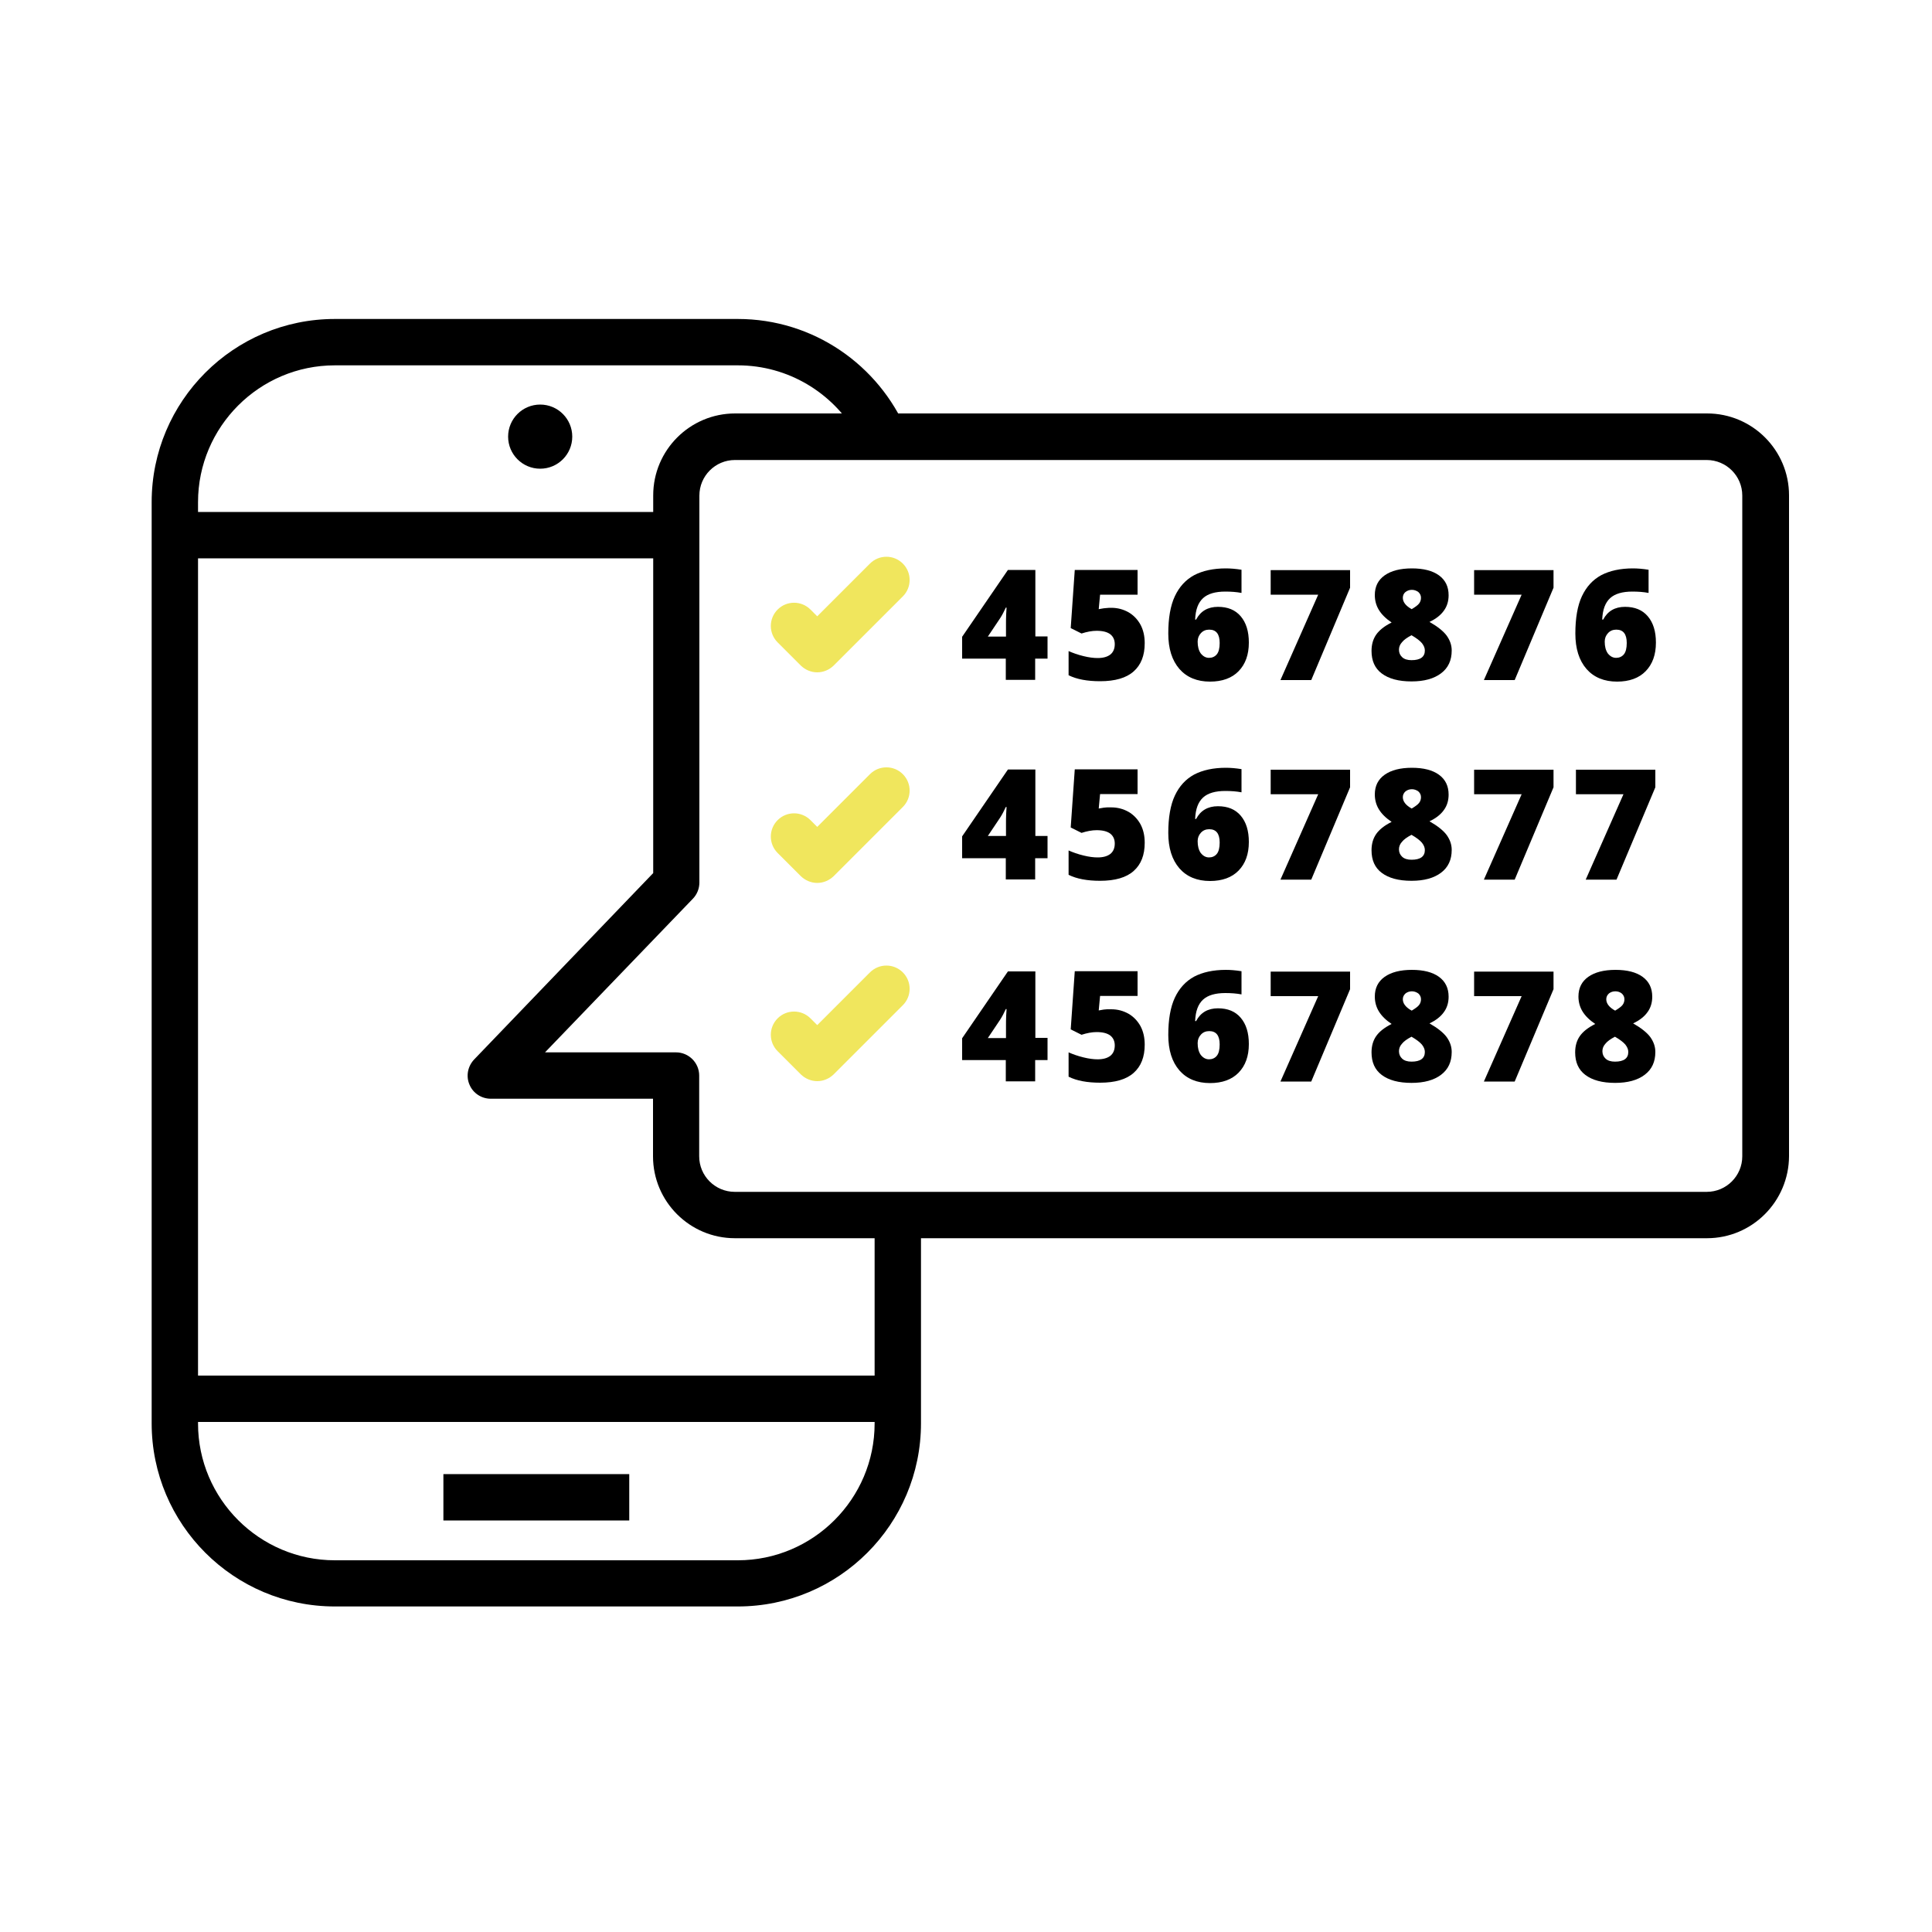 <?xml version="1.0" encoding="utf-8"?>
<!-- Generator: Adobe Illustrator 28.3.0, SVG Export Plug-In . SVG Version: 6.00 Build 0)  -->
<svg version="1.1" id="Layer_1" xmlns="http://www.w3.org/2000/svg" xmlns:xlink="http://www.w3.org/1999/xlink" x="0px" y="0px"
	 viewBox="0 0 1000 1000" style="enable-background:new 0 0 1000 1000;" xml:space="preserve">
<style type="text/css">
	.st0{fill:#F0E65D;}
</style>
<path d="M443.1,224.3c-12.3-21-35.1-35.2-61.2-35.2H173.3c-39,0-70.8,31.8-70.8,70.8v476.9c0,39,31.8,70.8,70.8,70.8h208.6
	c39,0,70.8-31.8,70.8-70.8V632l24-0.7v105.4c0,52.3-42.5,94.8-94.8,94.8H173.3c-52.3,0-94.8-42.5-94.8-94.8V259.9
	c0-52.3,42.5-94.8,94.8-94.8h208.6c39.2,0,72.9,23.9,87.4,57.9L443.1,224.3z"/>
<rect x="90.5" y="265" width="259.5" height="24"/>
<rect x="90.5" y="712" width="374.2" height="24"/>
<rect x="229.5" y="763" width="96.2" height="24"/>
<circle cx="279.6" cy="226" r="16.6"/>
<path d="M542.1,340.9h-6.3v11h-15.2v-11H498v-11.3l23.7-34.6h14.2v34.4h6.3V340.9z M520.7,329.4v-6.6c0-1.2,0-2.9,0.1-5
	c0.1-2.1,0.2-3.2,0.2-3.3h-0.4c-0.9,2-1.9,3.9-3,5.6l-6.3,9.4H520.7z"/>
<path d="M575.2,314.6c3.3,0,6.2,0.8,8.9,2.3c2.6,1.5,4.7,3.7,6.2,6.4c1.5,2.8,2.2,6,2.2,9.6c0,6.4-1.9,11.2-5.7,14.6
	c-3.8,3.4-9.6,5.1-17.4,5.1c-6.6,0-12.1-1-16.3-3.1V337c2.3,1,4.8,1.9,7.7,2.6c2.8,0.7,5.3,1,7.3,1c2.9,0,5-0.6,6.6-1.8
	c1.5-1.2,2.3-3,2.3-5.4c0-2.2-0.8-3.9-2.3-5.1c-1.6-1.2-3.9-1.8-7.1-1.8c-2.4,0-5,0.5-7.8,1.4l-5.6-2.8l2.1-30.1h32.5v12.8h-19.4
	l-0.7,7.5c2-0.4,3.5-0.6,4.3-0.6C573.6,314.6,574.4,314.6,575.2,314.6z"/>
<path d="M604.7,327.9c0-7.9,1.1-14.4,3.4-19.3c2.3-4.9,5.6-8.5,10-10.9c4.4-2.3,9.9-3.5,16.4-3.5c2.3,0,5,0.2,8.1,0.7v12
	c-2.6-0.5-5.4-0.7-8.4-0.7c-5.1,0-9,1.1-11.5,3.4c-2.5,2.3-3.9,5.9-4.1,11.1h0.5c2.3-4.4,6.1-6.6,11.3-6.6c5.1,0,9,1.6,11.8,4.9
	c2.8,3.3,4.2,7.8,4.2,13.6c0,6.3-1.8,11.2-5.3,14.8c-3.5,3.6-8.5,5.4-14.8,5.4c-6.7,0-12-2.2-15.8-6.5
	C606.6,341.8,604.7,335.7,604.7,327.9z M625.8,340.5c1.6,0,3-0.6,4-1.8c1-1.2,1.5-3.2,1.5-5.9c0-4.6-1.8-6.9-5.4-6.9
	c-1.8,0-3.2,0.6-4.3,1.8c-1.1,1.2-1.7,2.6-1.7,4.4c0,2.5,0.5,4.5,1.6,6.1C622.7,339.7,624.1,340.5,625.8,340.5z"/>
<path d="M662.8,351.9l19.5-44.1h-24.6v-12.7h41.1v9.1l-20.1,47.8H662.8z"/>
<path d="M730.8,294.2c6,0,10.7,1.2,14,3.6c3.3,2.4,5,5.8,5,10.3c0,3-0.8,5.7-2.4,7.9c-1.6,2.3-4.1,4.3-7.5,5.9
	c4.2,2.4,7.2,4.8,8.9,7.1c1.7,2.4,2.6,4.9,2.6,7.7c0,5.1-1.8,9-5.5,11.8c-3.7,2.8-8.8,4.2-15.3,4.2c-6.7,0-11.8-1.4-15.4-4.1
	c-3.6-2.7-5.3-6.6-5.3-11.7c0-3.3,0.8-6.1,2.4-8.4c1.6-2.3,4.2-4.4,8-6.3c-3-2-5.2-4.2-6.6-6.5c-1.4-2.3-2.1-4.9-2.1-7.7
	c0-4.4,1.7-7.8,5.1-10.2C720.1,295.4,724.8,294.2,730.8,294.2z M724.1,336.3c0,1.6,0.6,2.9,1.7,3.9c1.1,1,2.7,1.5,4.8,1.5
	c4.6,0,6.9-1.7,6.9-5c0-1.3-0.5-2.5-1.5-3.8c-1-1.2-2.8-2.6-5.4-4.1c-2.3,1.2-4,2.4-5,3.7C724.6,333.6,724.1,334.9,724.1,336.3z
	 M730.8,305.3c-1.3,0-2.4,0.4-3.3,1.1s-1.4,1.8-1.4,3c0,2.2,1.5,4.2,4.6,5.9c1.8-1.1,3.1-2,3.8-2.9c0.7-0.9,1-1.9,1-3
	c0-1.2-0.5-2.2-1.4-3C733.1,305.7,732,305.3,730.8,305.3z"/>
<path d="M768.1,351.9l19.5-44.1H763v-12.7h41.1v9.1l-20.1,47.8H768.1z"/>
<path d="M815.4,327.9c0-7.9,1.1-14.4,3.4-19.3c2.3-4.9,5.6-8.5,10-10.9c4.4-2.3,9.9-3.5,16.4-3.5c2.3,0,5,0.2,8.1,0.7v12
	c-2.6-0.5-5.4-0.7-8.4-0.7c-5.1,0-9,1.1-11.5,3.4c-2.5,2.3-3.9,5.9-4.1,11.1h0.5c2.3-4.4,6.1-6.6,11.3-6.6c5.1,0,9,1.6,11.8,4.9
	c2.8,3.3,4.2,7.8,4.2,13.6c0,6.3-1.8,11.2-5.3,14.8c-3.5,3.6-8.5,5.4-14.8,5.4c-6.7,0-12-2.2-15.8-6.5
	C817.3,341.8,815.4,335.7,815.4,327.9z M836.5,340.5c1.6,0,3-0.6,4-1.8c1-1.2,1.5-3.2,1.5-5.9c0-4.6-1.8-6.9-5.4-6.9
	c-1.8,0-3.2,0.6-4.3,1.8c-1.1,1.2-1.7,2.6-1.7,4.4c0,2.5,0.5,4.5,1.6,6.1C833.4,339.7,834.8,340.5,836.5,340.5z"/>
<path d="M542.1,444.2h-6.3v11h-15.2v-11H498v-11.3l23.7-34.6h14.2v34.4h6.3V444.2z M520.7,432.7V426c0-1.2,0-2.9,0.1-5
	c0.1-2.1,0.2-3.2,0.2-3.3h-0.4c-0.9,2-1.9,3.9-3,5.6l-6.3,9.4H520.7z"/>
<path d="M575.2,417.9c3.3,0,6.2,0.8,8.9,2.3c2.6,1.5,4.7,3.7,6.2,6.4c1.5,2.8,2.2,6,2.2,9.6c0,6.4-1.9,11.2-5.7,14.6
	c-3.8,3.4-9.6,5.1-17.4,5.1c-6.6,0-12.1-1-16.3-3.1v-12.6c2.3,1,4.8,1.9,7.7,2.6c2.8,0.7,5.3,1,7.3,1c2.9,0,5-0.6,6.6-1.8
	c1.5-1.2,2.3-3,2.3-5.4c0-2.2-0.8-3.9-2.3-5.1c-1.6-1.2-3.9-1.8-7.1-1.8c-2.4,0-5,0.5-7.8,1.4l-5.6-2.8l2.1-30.1h32.5v12.8h-19.4
	l-0.7,7.5c2-0.4,3.5-0.6,4.3-0.6C573.6,417.9,574.4,417.9,575.2,417.9z"/>
<path d="M604.7,431.1c0-7.9,1.1-14.4,3.4-19.3c2.3-4.9,5.6-8.5,10-10.9c4.4-2.3,9.9-3.5,16.4-3.5c2.3,0,5,0.2,8.1,0.7v12
	c-2.6-0.5-5.4-0.7-8.4-0.7c-5.1,0-9,1.1-11.5,3.4c-2.5,2.3-3.9,5.9-4.1,11.1h0.5c2.3-4.4,6.1-6.6,11.3-6.6c5.1,0,9,1.6,11.8,4.9
	c2.8,3.3,4.2,7.8,4.2,13.6c0,6.3-1.8,11.2-5.3,14.8c-3.5,3.6-8.5,5.4-14.8,5.4c-6.7,0-12-2.2-15.8-6.5
	C606.6,445,604.7,438.9,604.7,431.1z M625.8,443.8c1.6,0,3-0.6,4-1.8c1-1.2,1.5-3.2,1.5-5.9c0-4.6-1.8-6.9-5.4-6.9
	c-1.8,0-3.2,0.6-4.3,1.8c-1.1,1.2-1.7,2.6-1.7,4.4c0,2.5,0.5,4.5,1.6,6.1C622.7,443,624.1,443.8,625.8,443.8z"/>
<path d="M662.8,455.2l19.5-44.1h-24.6v-12.7h41.1v9.1l-20.1,47.8H662.8z"/>
<path d="M730.8,397.4c6,0,10.7,1.2,14,3.6c3.3,2.4,5,5.8,5,10.3c0,3-0.8,5.7-2.4,7.9c-1.6,2.3-4.1,4.3-7.5,5.9
	c4.2,2.4,7.2,4.8,8.9,7.1c1.7,2.4,2.6,4.9,2.6,7.7c0,5.1-1.8,9-5.5,11.8c-3.7,2.8-8.8,4.2-15.3,4.2c-6.7,0-11.8-1.4-15.4-4.1
	c-3.6-2.7-5.3-6.6-5.3-11.7c0-3.3,0.8-6.1,2.4-8.4c1.6-2.3,4.2-4.4,8-6.3c-3-2-5.2-4.2-6.6-6.5c-1.4-2.3-2.1-4.9-2.1-7.7
	c0-4.4,1.7-7.8,5.1-10.2C720.1,398.6,724.8,397.4,730.8,397.4z M724.1,439.6c0,1.6,0.6,2.9,1.7,3.9c1.1,1,2.7,1.5,4.8,1.5
	c4.6,0,6.9-1.7,6.9-5c0-1.3-0.5-2.5-1.5-3.8c-1-1.2-2.8-2.6-5.4-4.1c-2.3,1.2-4,2.4-5,3.7C724.6,436.9,724.1,438.2,724.1,439.6z
	 M730.8,408.5c-1.3,0-2.4,0.4-3.3,1.1c-0.9,0.8-1.4,1.8-1.4,3c0,2.2,1.5,4.2,4.6,5.9c1.8-1.1,3.1-2,3.8-2.9c0.7-0.9,1-1.9,1-3
	c0-1.2-0.5-2.2-1.4-3C733.1,408.9,732,408.5,730.8,408.5z"/>
<path d="M768.1,455.2l19.5-44.1H763v-12.7h41.1v9.1l-20.1,47.8H768.1z"/>
<path d="M820.8,455.2l19.5-44.1h-24.6v-12.7h41.1v9.1l-20.1,47.8H820.8z"/>
<path d="M542.1,548.7h-6.3v11h-15.2v-11H498v-11.3l23.7-34.6h14.2v34.4h6.3V548.7z M520.7,537.2v-6.6c0-1.2,0-2.9,0.1-5
	c0.1-2.1,0.2-3.2,0.2-3.3h-0.4c-0.9,2-1.9,3.9-3,5.6l-6.3,9.4H520.7z"/>
<path d="M575.2,522.4c3.3,0,6.2,0.8,8.9,2.3c2.6,1.5,4.7,3.7,6.2,6.4c1.5,2.8,2.2,6,2.2,9.6c0,6.4-1.9,11.2-5.7,14.6
	c-3.8,3.4-9.6,5.1-17.4,5.1c-6.6,0-12.1-1-16.3-3.1v-12.6c2.3,1,4.8,1.9,7.7,2.6c2.8,0.7,5.3,1,7.3,1c2.9,0,5-0.6,6.6-1.8
	c1.5-1.2,2.3-3,2.3-5.4c0-2.2-0.8-3.9-2.3-5.1c-1.6-1.2-3.9-1.8-7.1-1.8c-2.4,0-5,0.5-7.8,1.4l-5.6-2.8l2.1-30.1h32.5v12.8h-19.4
	l-0.7,7.5c2-0.4,3.5-0.6,4.3-0.6C573.6,522.4,574.4,522.4,575.2,522.4z"/>
<path d="M604.7,535.7c0-7.9,1.1-14.4,3.4-19.3c2.3-4.9,5.6-8.5,10-10.9c4.4-2.3,9.9-3.5,16.4-3.5c2.3,0,5,0.2,8.1,0.7v12
	c-2.6-0.5-5.4-0.7-8.4-0.7c-5.1,0-9,1.1-11.5,3.4c-2.5,2.3-3.9,5.9-4.1,11.1h0.5c2.3-4.4,6.1-6.6,11.3-6.6c5.1,0,9,1.6,11.8,4.9
	c2.8,3.3,4.2,7.8,4.2,13.6c0,6.3-1.8,11.2-5.3,14.8c-3.5,3.6-8.5,5.4-14.8,5.4c-6.7,0-12-2.2-15.8-6.5
	C606.6,549.6,604.7,543.5,604.7,535.7z M625.8,548.3c1.6,0,3-0.6,4-1.8c1-1.2,1.5-3.2,1.5-5.9c0-4.6-1.8-6.9-5.4-6.9
	c-1.8,0-3.2,0.6-4.3,1.8c-1.1,1.2-1.7,2.6-1.7,4.4c0,2.5,0.5,4.5,1.6,6.1C622.7,547.5,624.1,548.3,625.8,548.3z"/>
<path d="M662.8,559.7l19.5-44.1h-24.6v-12.7h41.1v9.1l-20.1,47.8H662.8z"/>
<path d="M730.8,502c6,0,10.7,1.2,14,3.6c3.3,2.4,5,5.8,5,10.3c0,3-0.8,5.7-2.4,7.9c-1.6,2.3-4.1,4.3-7.5,5.9
	c4.2,2.4,7.2,4.8,8.9,7.1c1.7,2.4,2.6,4.9,2.6,7.7c0,5.1-1.8,9-5.5,11.8c-3.7,2.8-8.8,4.2-15.3,4.2c-6.7,0-11.8-1.4-15.4-4.1
	c-3.6-2.7-5.3-6.6-5.3-11.7c0-3.3,0.8-6.1,2.4-8.4s4.2-4.4,8-6.3c-3-2-5.2-4.2-6.6-6.5c-1.4-2.3-2.1-4.9-2.1-7.7
	c0-4.4,1.7-7.8,5.1-10.2C720.1,503.2,724.8,502,730.8,502z M724.1,544.1c0,1.6,0.6,2.9,1.7,3.9c1.1,1,2.7,1.5,4.8,1.5
	c4.6,0,6.9-1.7,6.9-5c0-1.3-0.5-2.5-1.5-3.8c-1-1.2-2.8-2.6-5.4-4.1c-2.3,1.2-4,2.4-5,3.7C724.6,541.4,724.1,542.7,724.1,544.1z
	 M730.8,513.1c-1.3,0-2.4,0.4-3.3,1.1c-0.9,0.8-1.4,1.8-1.4,3c0,2.2,1.5,4.2,4.6,5.9c1.8-1.1,3.1-2,3.8-2.9c0.7-0.9,1-1.9,1-3
	c0-1.2-0.5-2.2-1.4-3C733.1,513.5,732,513.1,730.8,513.1z"/>
<path d="M768.1,559.7l19.5-44.1H763v-12.7h41.1v9.1l-20.1,47.8H768.1z"/>
<path d="M836.2,502c6,0,10.7,1.2,14,3.6c3.3,2.4,5,5.8,5,10.3c0,3-0.8,5.7-2.4,7.9c-1.6,2.3-4.1,4.3-7.5,5.9
	c4.2,2.4,7.2,4.8,8.9,7.1c1.7,2.4,2.6,4.9,2.6,7.7c0,5.1-1.8,9-5.5,11.8c-3.7,2.8-8.8,4.2-15.3,4.2c-6.7,0-11.8-1.4-15.4-4.1
	c-3.6-2.7-5.3-6.6-5.3-11.7c0-3.3,0.8-6.1,2.4-8.4s4.2-4.4,8-6.3c-3-2-5.2-4.2-6.6-6.5c-1.4-2.3-2.1-4.9-2.1-7.7
	c0-4.4,1.7-7.8,5.1-10.2C825.5,503.2,830.2,502,836.2,502z M829.4,544.1c0,1.6,0.6,2.9,1.7,3.9c1.1,1,2.7,1.5,4.8,1.5
	c4.6,0,6.9-1.7,6.9-5c0-1.3-0.5-2.5-1.5-3.8c-1-1.2-2.8-2.6-5.4-4.1c-2.3,1.2-4,2.4-5,3.7C829.9,541.4,829.4,542.7,829.4,544.1z
	 M836.1,513.1c-1.3,0-2.4,0.4-3.3,1.1c-0.9,0.8-1.4,1.8-1.4,3c0,2.2,1.5,4.2,4.6,5.9c1.8-1.1,3.1-2,3.8-2.9c0.7-0.9,1-1.9,1-3
	c0-1.2-0.5-2.2-1.4-3C838.5,513.5,837.4,513.1,836.1,513.1z"/>
<path d="M883.5,640.9H380.4c-23.4,0-42.4-19-42.4-42.4v-29.8h-84c-4.8,0-9.2-2.9-11-7.3c-1.9-4.4-0.9-9.5,2.4-13l92.7-96.5V256.4
	c0-23.4,19-42.4,42.4-42.4h503.1c23.4,0,42.4,19,42.4,42.4v342C925.9,621.9,906.9,640.9,883.5,640.9z M282.1,544.7h67.8
	c6.6,0,12,5.4,12,12v41.8c0,10.2,8.3,18.4,18.4,18.4h503.1c10.2,0,18.4-8.3,18.4-18.4v-342c0-10.2-8.3-18.4-18.4-18.4H380.4
	c-10.2,0-18.4,8.3-18.4,18.4v200.3c0,3.1-1.2,6.1-3.3,8.3L282.1,544.7z"/>
<path class="st0" d="M423,348c-3.2,0-6.2-1.3-8.5-3.5l-12-12c-4.7-4.7-4.7-12.3,0-17c4.7-4.7,12.3-4.7,17,0l3.5,3.5l27.3-27.3
	c4.7-4.7,12.3-4.7,17,0c4.7,4.7,4.7,12.3,0,17l-35.8,35.8C429.2,346.7,426.2,348,423,348z"/>
<path class="st0" d="M423,457c-3.2,0-6.2-1.3-8.5-3.5l-12-12c-4.7-4.7-4.7-12.3,0-17c4.7-4.7,12.3-4.7,17,0l3.5,3.5l27.3-27.3
	c4.7-4.7,12.3-4.7,17,0c4.7,4.7,4.7,12.3,0,17l-35.8,35.8C429.2,455.7,426.2,457,423,457z"/>
<path class="st0" d="M423,559.6c-3.2,0-6.2-1.3-8.5-3.5l-12-12c-4.7-4.7-4.7-12.3,0-17c4.7-4.7,12.3-4.7,17,0l3.5,3.5l27.3-27.3
	c4.7-4.7,12.3-4.7,17,0c4.7,4.7,4.7,12.3,0,17l-35.8,35.8C429.2,558.3,426.2,559.6,423,559.6z"/>
</svg>
